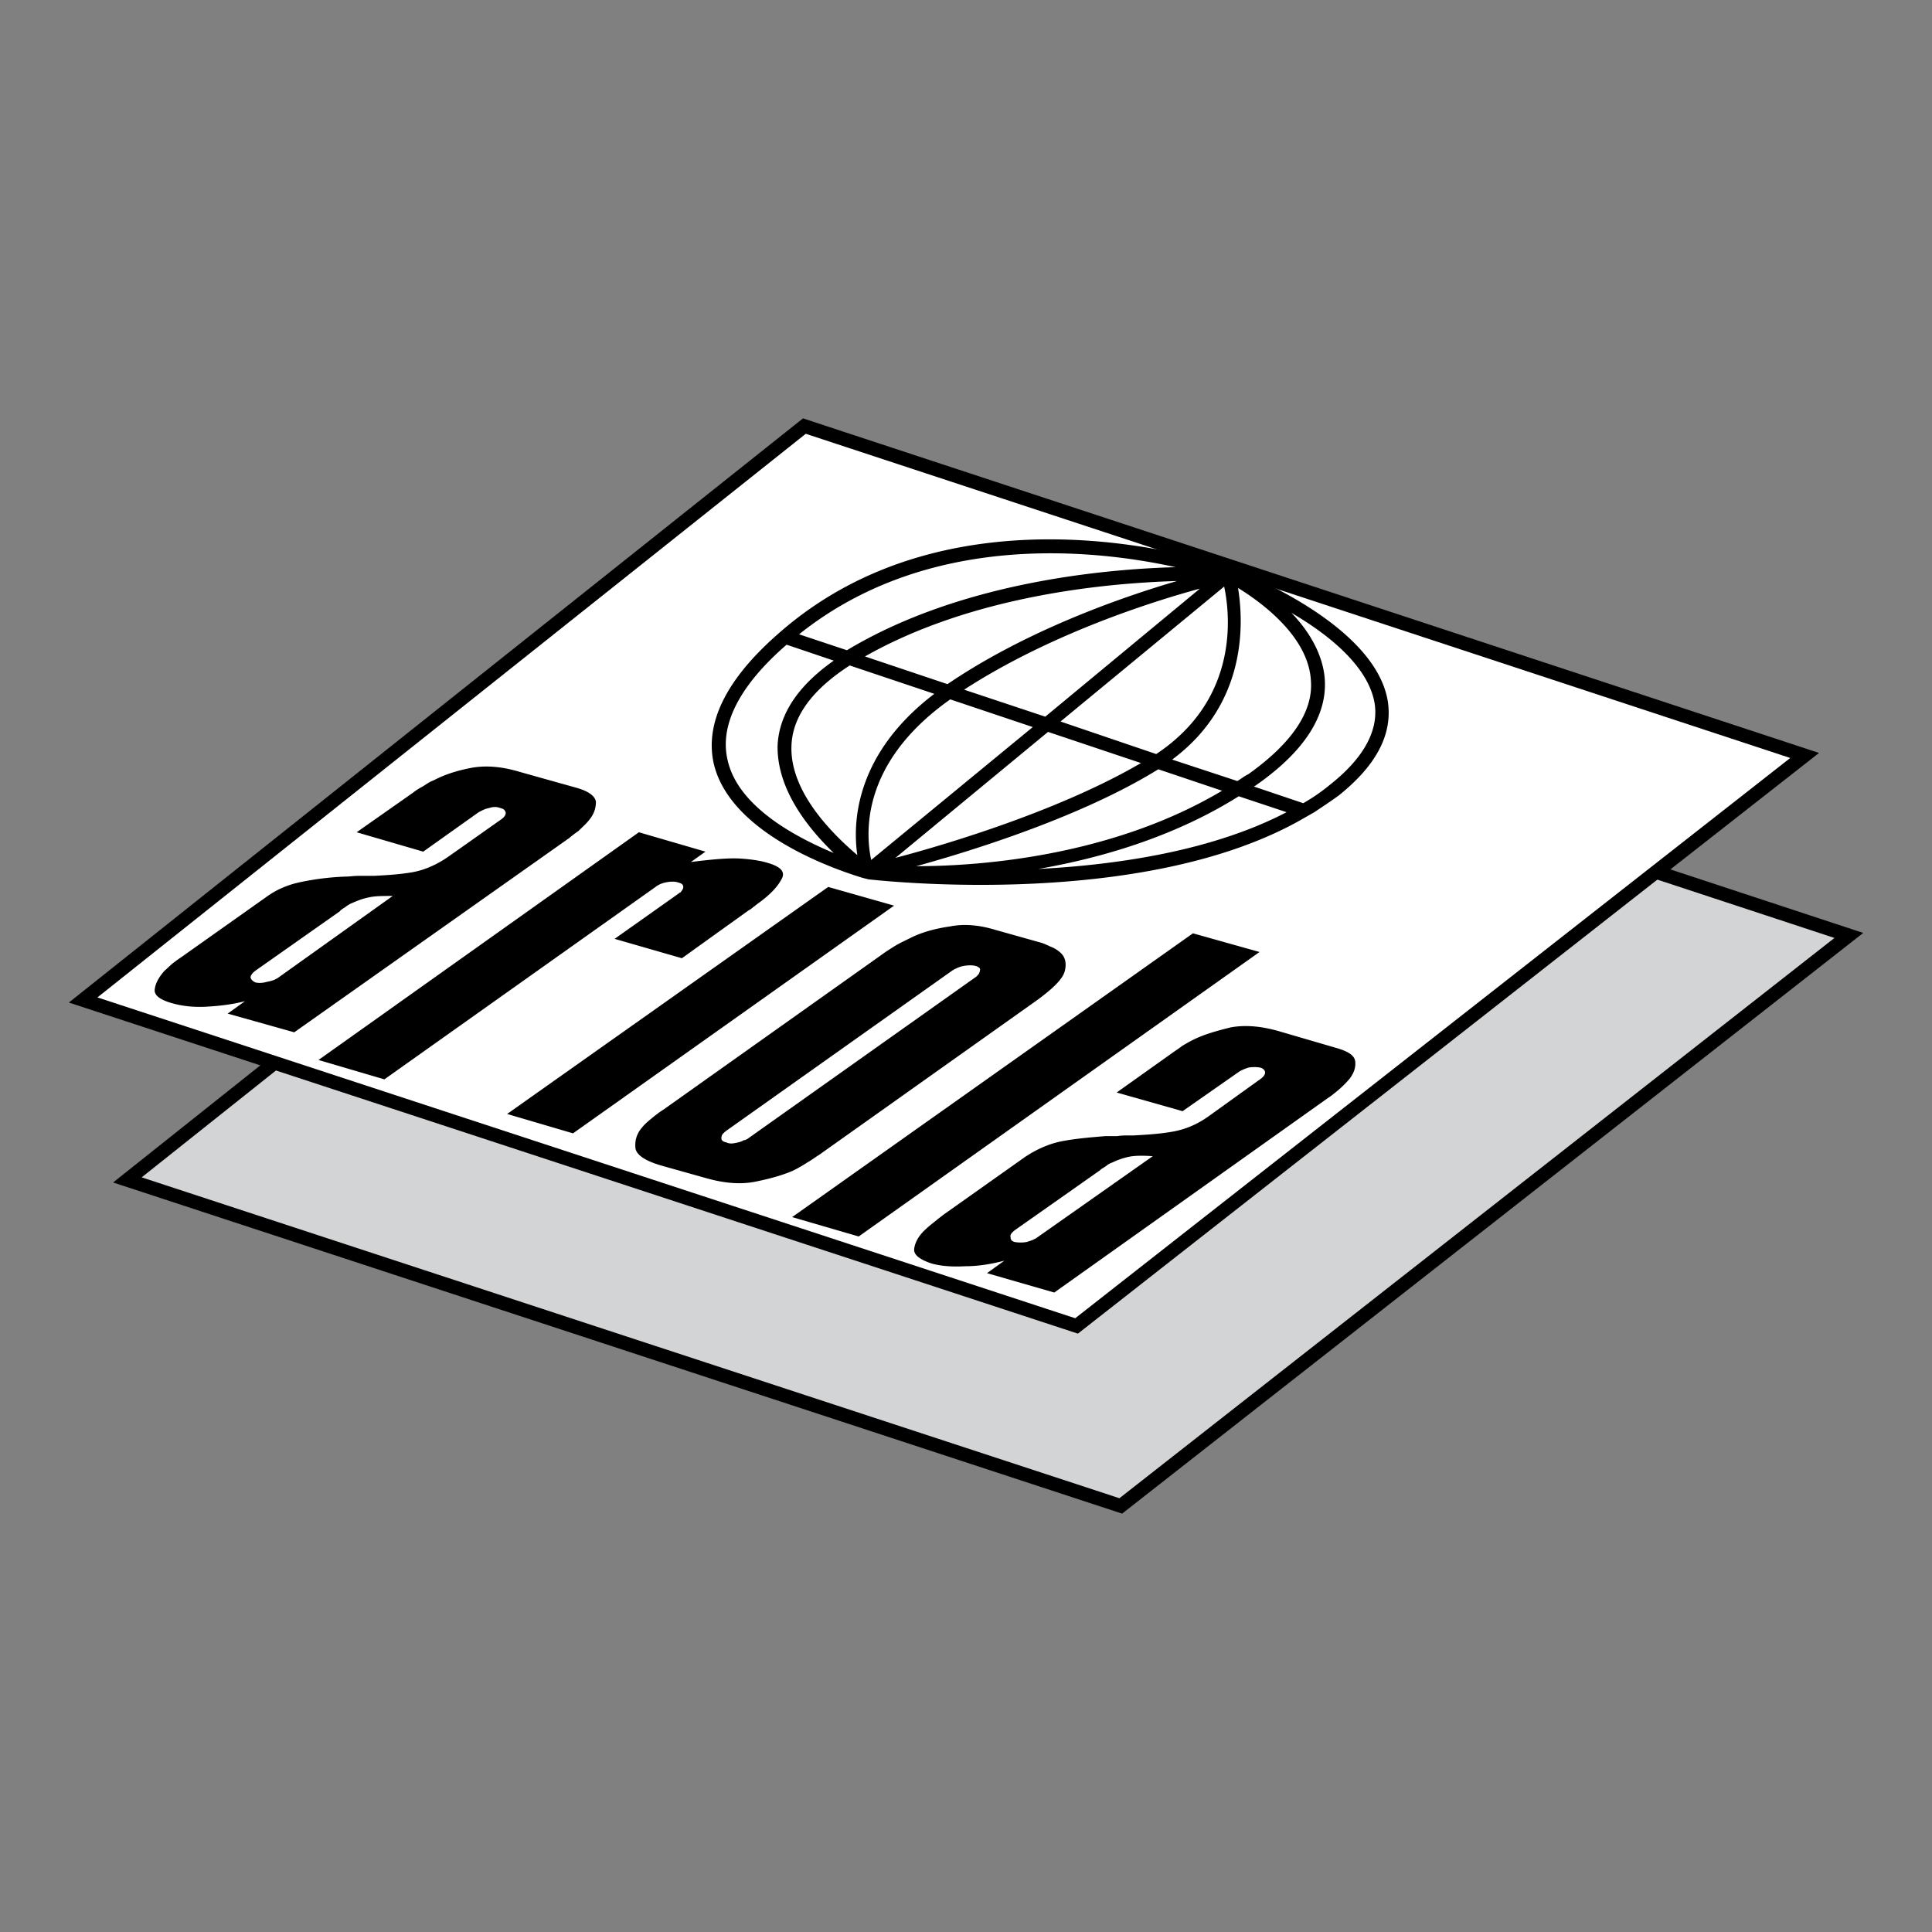 <svg xmlns="http://www.w3.org/2000/svg" width="2500" height="2500" viewBox="0 0 192.756 192.756"><rect x="0" y="0" width="192.756" height="192.756" fill="#808080" stroke="none"/><path fill="#fff" fill-opacity="0" d="M0 192.756h192.756V0H0v192.756z"/><path fill-rule="evenodd" clip-rule="evenodd" fill="#d3d4d5" stroke="#000" stroke-width="1.375" stroke-miterlimit="2.613" d="M12.709 117.721l71.957-57.254 99.794 32.862-72.64 56.917-99.111-32.525z"/><path fill-rule="evenodd" clip-rule="evenodd" fill="#fff" stroke="#000" stroke-width="1.375" stroke-miterlimit="2.613" d="M8.295 99.768L80.253 42.51l99.796 32.863-72.641 56.916L8.295 99.768z"/><path d="M27.765 97.537c-.277.207-.692.346-1.107.414-.484.139-.83.139-1.176.068-.277-.137-.415-.275-.485-.482 0-.209.139-.416.485-.691l8.441-5.939c0-.069.069-.069.069-.069s0-.069.069-.069c.139-.138.346-.207.484-.345.208-.138.415-.276.623-.345.484-.207.968-.415 1.661-.553.623-.138 1.384-.138 2.353-.138l-11.417 8.149zm7.818-14.502l6.642 1.934 5.535-3.937c.277-.138.623-.345 1.038-.414.415-.138.761-.138 1.107 0 .346.069.484.207.553.483 0 .208-.138.415-.415.622l-5.189 3.66c-1.246.898-2.561 1.45-3.805 1.657-1.246.207-2.491.277-3.736.345H36.967h-1.246c-.415 0-.83.07-1.176.07a26.531 26.531 0 0 0-4.566.553c-1.314.275-2.422.76-3.459 1.519l-8.095 5.732c-.277.208-.623.414-.969.69-.415.277-.692.623-1.038.898-.553.621-.899 1.244-.968 1.795-.139.623.484 1.105 1.729 1.451.969.275 2.076.414 3.391.346 1.245-.07 2.559-.207 3.874-.553l-1.73 1.242 6.642 1.865 27.468-19.405c.138-.137.415-.344.899-.69.415-.414.83-.76 1.176-1.243a2.655 2.655 0 0 0 .555-1.657c-.07-.553-.692-1.036-1.869-1.381l-5.673-1.589c-1.799-.552-3.459-.69-4.912-.414-1.453.276-2.698.69-3.736 1.243-.415.138-.761.414-1.107.621a5.976 5.976 0 0 0-.969.622l-5.605 3.935zM70.384 84.968l-1.453 1.036c2.145-.276 3.805-.414 4.912-.345 1.107.069 2.007.208 2.698.415 1.455.414 1.87.966 1.384 1.726-.415.759-1.176 1.519-2.214 2.279-.207.138-.346.276-.553.414a2.101 2.101 0 0 1-.484.345l-6.642 4.765-6.711-1.934 6.435-4.557.069-.069h.069c.139-.207.277-.345.277-.553 0-.207-.138-.345-.415-.414-.346-.138-.761-.138-1.176-.068-.415.068-.83.207-1.177.482L38.35 107.688l-6.572-1.934 31.964-22.719 6.642 1.933zM82.63 88.49l6.573 1.865-32.034 22.719-6.572-1.933L82.63 88.49zM95.084 96.777h.069c0-.068 0-.068.069-.068.277-.139.554-.277.969-.346.415-.069.83-.069 1.106 0 .276.068.485.207.485.346 0 .207-.069.344-.14.482l-.138.137c0 .07-.069.07-.138.139l-22.693 16.09c-.07.07-.139.07-.208.139-.069 0-.138.068-.276.068-.208.139-.485.209-.831.275-.346.07-.623.07-.899-.066-.346-.07-.485-.209-.485-.416s.07-.414.277-.551c0-.07.069-.07.069-.07l.069-.068 22.695-16.091zm-28.92 13.95c-.347.207-.692.482-1.038.76-.415.344-.761.621-1.038.965-.554.623-.761 1.312-.692 2.072.069.691.969 1.312 2.698 1.797l4.428 1.242c1.73.484 3.321.621 4.775.346 1.383-.277 2.698-.623 3.804-1.105a13.869 13.869 0 0 0 1.453-.828c.485-.277.831-.553 1.177-.76l21.793-15.469c1.592-1.174 2.491-2.072 2.699-2.83.207-.76.069-1.382-.346-1.796a3.006 3.006 0 0 0-1.107-.691c-.416-.207-.761-.345-1.038-.414l-4.428-1.243c-1.591-.484-3.113-.622-4.497-.346-1.453.207-2.698.553-3.736 1.036-.692.346-1.314.622-1.868.967-.554.346-.969.621-1.246.829l-21.793 15.468zM119.021 93.117l6.643 1.864-39.99 28.382-6.642-1.933 39.989-28.313zM116.946 105.062c.276-.205.623-.414.969-.689.346-.207.691-.414 1.106-.621 1.108-.553 2.354-.898 3.736-1.242 1.453-.277 3.114-.141 4.981.414l5.674 1.656c1.176.346 1.729.76 1.799 1.312.068.621-.138 1.174-.553 1.727a9.45 9.45 0 0 1-1.178 1.172c-.415.348-.761.623-.898.691l-27.398 19.475-6.711-1.934 1.729-1.244c-1.313.346-2.629.553-3.873.553-1.315.07-2.422 0-3.39-.275-1.246-.414-1.799-.898-1.73-1.451.069-.621.415-1.242.969-1.795.346-.346.692-.621 1.038-.898.346-.275.691-.553.968-.76l8.095-5.73c1.038-.691 2.215-1.242 3.459-1.52 1.315-.275 2.838-.414 4.567-.553h1.176c.415-.068.83-.068 1.245-.068H113.141c1.177-.068 2.422-.139 3.667-.346 1.315-.207 2.561-.691 3.807-1.588l5.188-3.729c.276-.207.415-.416.415-.623 0-.205-.208-.412-.485-.482a3.409 3.409 0 0 0-1.176 0c-.415.139-.761.277-1.037.482l-5.535 3.867-6.574-1.863 5.535-3.938zm-1.937 10.292c-.968-.07-1.799-.07-2.421.068a7.1 7.1 0 0 0-1.591.553c-.208.068-.485.207-.623.346-.208.137-.415.275-.553.346 0 .068-.07.068-.07.068s0 .068-.069.068l-8.441 5.938c-.346.277-.483.484-.415.691 0 .277.14.414.415.484a3.42 3.42 0 0 0 1.178 0c.483-.139.83-.277 1.105-.484l11.485-8.078zM123.104 56.794l-.138-.276-.415.069c-2.006-.69-27.398-8.908-44.971 6.698-5.19 4.558-7.266 8.908-6.366 12.914 1.729 7.319 13.077 10.841 14.875 11.393l.554.139c1.868.207 27.882 2.969 43.519-6.146l.969-.553c.83-.552 1.661-1.104 2.422-1.657 3.805-3.038 5.396-6.146 4.912-9.391-1.177-7.32-13.216-12.361-15.361-13.19zm.346 21.131l-6.504-2.141c7.541-5.593 7.127-13.742 6.573-17.125 2.353 1.45 6.987 4.834 7.265 9.184.276 3.108-1.868 6.284-6.228 9.392-.414.207-.76.483-1.106.69zm-8.096-2.693l-9.547-3.246 16.328-13.465c.623 2.9 1.454 11.256-6.781 16.711zm-20.547-5.455l8.233 2.762-16.12 13.258c-.554-2.554-1.108-9.668 7.887-16.02zm1.383-.967c8.51-5.525 18.681-8.77 23.523-10.082l-15.428 12.775-8.095-2.693zm-6.849 16.78l15.221-12.568 9.271 3.107c-8.025 4.696-19.234 8.08-24.492 9.461zm5.188-17.333l-8.232-2.763c10.724-6.077 24.008-7.319 31.134-7.526-5.674 1.657-15.083 4.972-22.902 10.289zm-1.313.967c-7.888 6.008-8.164 12.844-7.68 16.09-2.353-2.003-6.711-6.215-6.573-10.842.069-2.969 2.076-5.662 5.812-8.079l8.441 2.831zm-1.799 17.195c6.019-1.658 16.674-5.041 24.146-9.668l6.365 2.141c-10.793 6.422-23.732 7.527-30.511 7.527zm25.876-29.832c-7.542.207-21.656 1.588-32.795 8.287l-4.774-1.589c12.869-10.289 29.405-8.493 37.569-6.698zM72.598 75.853c-.83-3.452 1.107-7.388 5.881-11.532.208.069 4.705 1.589 4.705 1.589-3.529 2.485-5.466 5.317-5.604 8.493-.07 4.42 3.113 8.287 5.604 10.703-3.807-1.588-9.548-4.626-10.586-9.253zm30.995 10.842c6.366-1.105 13.63-3.245 19.996-7.251l4.772 1.588c-7.263 3.799-16.673 5.249-24.768 5.663zm29.128-8.425a18.657 18.657 0 0 1-2.698 1.865l-4.912-1.658c.069-.069.139-.069.207-.138 4.844-3.383 7.127-6.974 6.851-10.634-.208-2.555-1.661-4.834-3.321-6.56 3.667 2.14 7.68 5.317 8.302 9.046.413 2.693-1.108 5.455-4.429 8.079z" fill-rule="evenodd" clip-rule="evenodd"/></svg>
